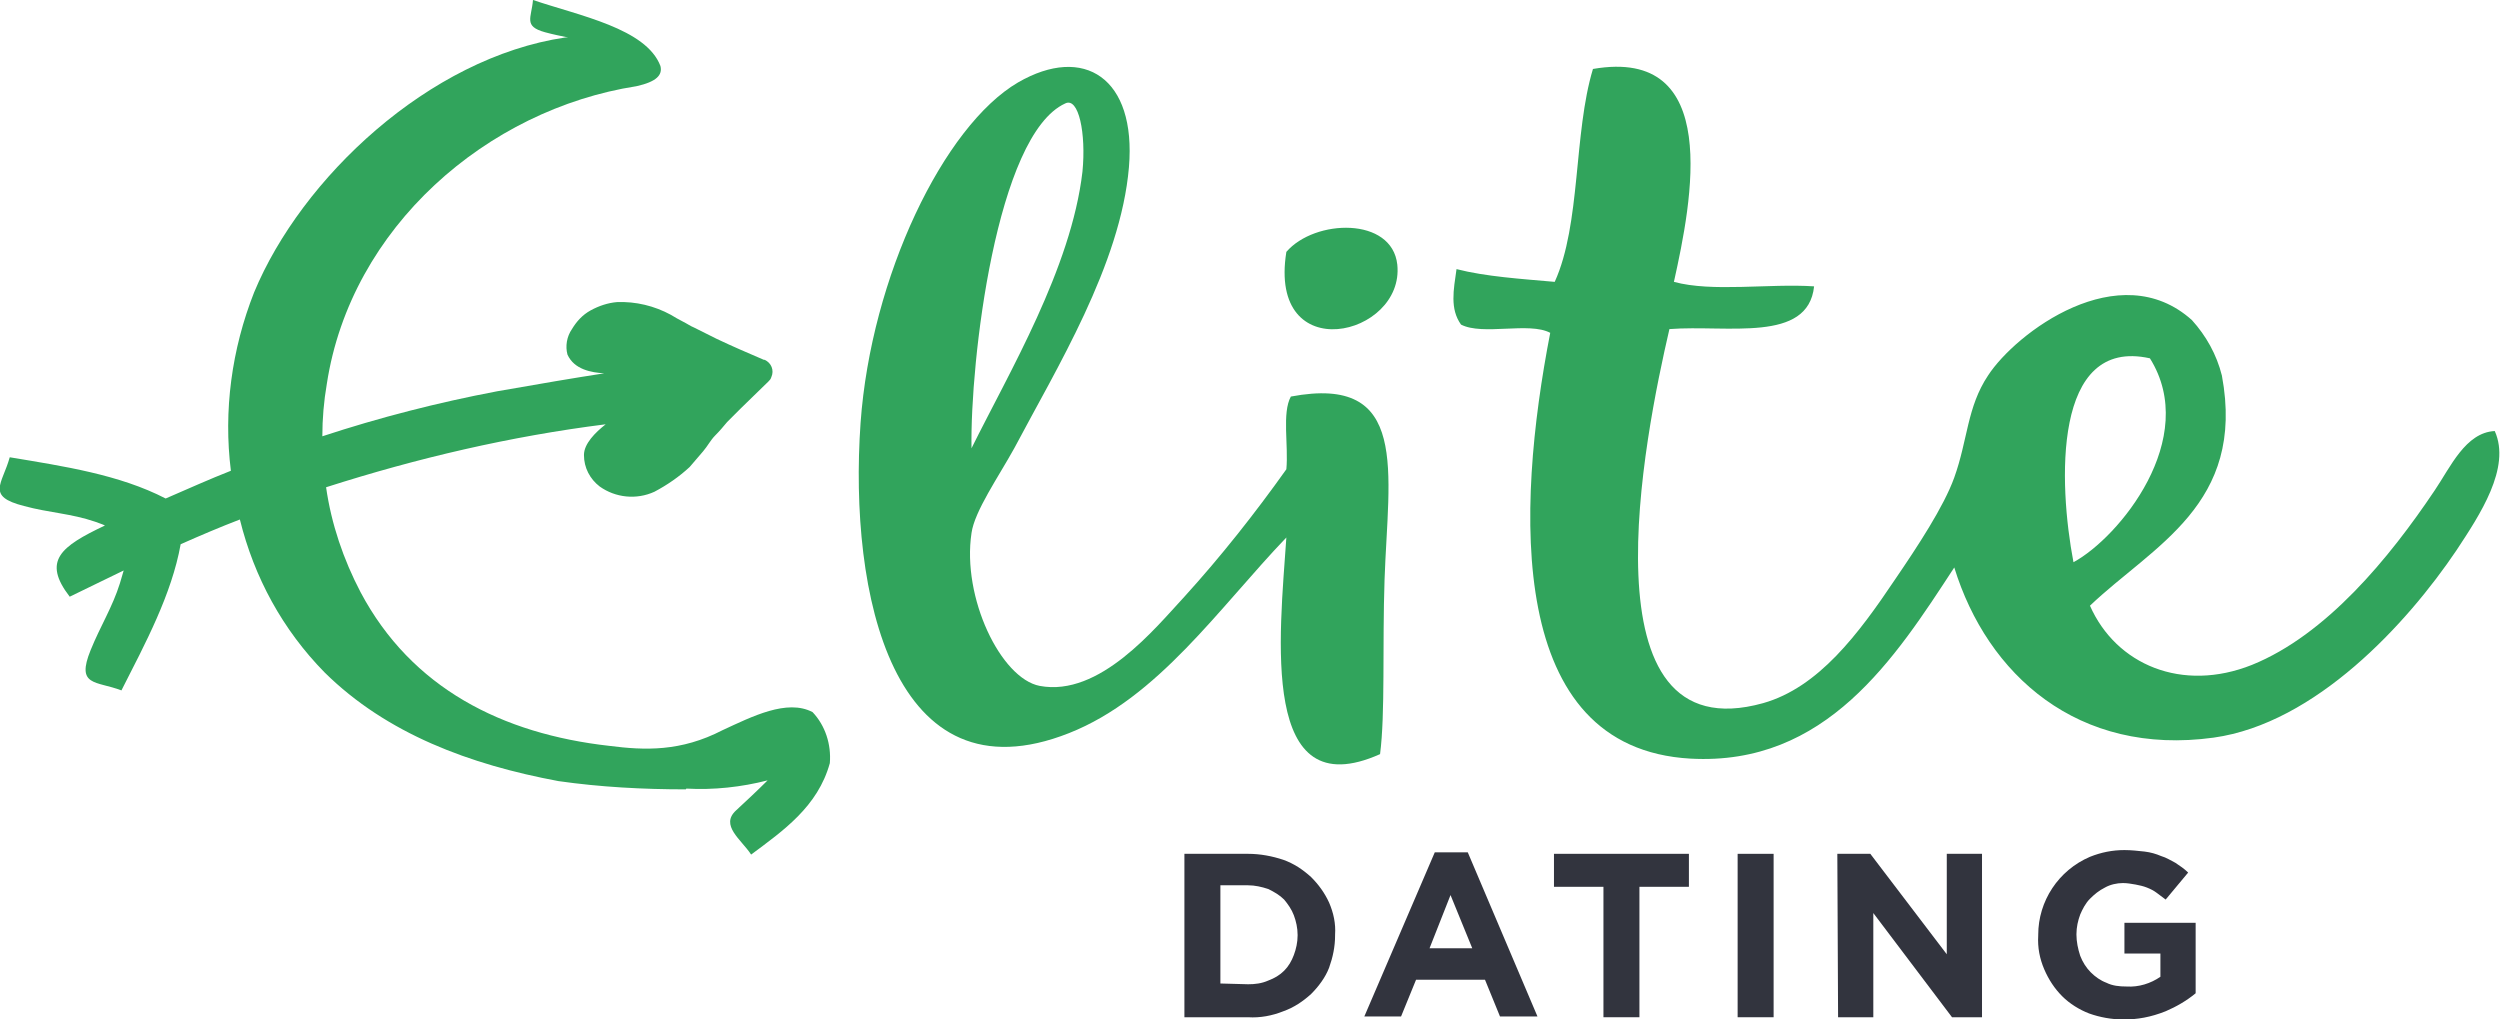 <?xml version="1.0" encoding="UTF-8" standalone="no"?><svg version="1.1" xmlns="http://www.w3.org/2000/svg" xmlns:xlink="http://www.w3.org/1999/xlink" x="0px" y="0px" viewBox="0 0 333.5 136" enable-background="new 0 0 333.5 136" xml:space="preserve"><desc>ELITEDATING</desc>

    <title>Logo_BE NL</title>
    <path fill="#32343E" d="M158,113.9h8.5c1.6,0,3.2,0.3,4.7,0.8c1.4,0.5,2.6,1.3,3.7,2.3c1,1,1.8,2.1,2.4,3.4c0.6,1.4,0.9,2.8,0.8,4.3
	v0.1c0,1.5-0.3,2.9-0.8,4.3c-0.5,1.3-1.4,2.5-2.4,3.5c-1.1,1-2.3,1.8-3.7,2.3c-1.5,0.6-3.1,0.9-4.7,0.8H158V113.9z M166.5,131.3
	c0.9,0,1.8-0.1,2.7-0.5c0.8-0.3,1.5-0.7,2.1-1.3s1-1.3,1.3-2.1s0.5-1.7,0.5-2.6v-0.1c0-0.9-0.2-1.8-0.5-2.6s-0.8-1.5-1.3-2.1
	c-0.6-0.6-1.3-1-2.1-1.4c-0.9-0.3-1.8-0.5-2.7-0.5h-3.7v13.1L166.5,131.3L166.5,131.3z"></path>
    <path fill="#32343E" d="M191.4,113.7h4.4l9.3,21.9h-5l-2-4.9h-9.2l-2,4.9H182L191.4,113.7z M196.4,126.5l-2.9-7.1l-2.8,7.1H196.4
	L196.4,126.5z"></path>
    <path fill="#32343E" d="M213.9,118.3h-6.6v-4.4h18v4.4h-6.6v17.4h-4.8V118.3L213.9,118.3z"></path>
    <path fill="#32343E" d="M231.8,113.9h4.8v21.8h-4.8V113.9z"></path>
    <path fill="#32343E" d="M245.1,113.9h4.4l10.2,13.4v-13.4h4.7v21.8h-4l-10.5-13.9v13.9h-4.7L245.1,113.9L245.1,113.9z"></path>
    <path fill="#32343E" d="M283.3,136c-1.6,0-3.2-0.3-4.6-0.8c-1.3-0.5-2.6-1.3-3.6-2.3s-1.8-2.2-2.4-3.6c-0.6-1.4-0.9-2.9-0.8-4.5
	v-0.1c0-4.5,2.7-8.6,6.9-10.4c1.5-0.6,3-0.9,4.6-0.9c0.9,0,1.8,0.1,2.7,0.2c0.8,0.1,1.5,0.3,2.2,0.6c0.7,0.2,1.3,0.6,1.9,0.9
	c0.6,0.4,1.2,0.8,1.7,1.3l-3,3.6c-0.4-0.3-0.8-0.6-1.2-0.9c-0.4-0.3-0.8-0.5-1.3-0.7s-1-0.3-1.5-0.4c-0.6-0.1-1.1-0.2-1.7-0.2
	c-0.8,0-1.7,0.2-2.4,0.6c-0.8,0.4-1.4,0.9-2,1.5s-1,1.4-1.3,2.1c-0.3,0.8-0.5,1.7-0.5,2.6v0.1c0,0.9,0.2,1.9,0.5,2.8
	c0.3,0.8,0.8,1.6,1.4,2.2c0.6,0.6,1.3,1.1,2.1,1.4c0.8,0.4,1.7,0.5,2.7,0.5c1.6,0.1,3.2-0.4,4.5-1.3v-3.1h-4.8v-4.1h9.5v9.4
	c-1.2,1-2.6,1.8-4,2.4C286.9,135.7,285.1,136,283.3,136z"></path>
    <path fill="#31A45C" d="M332.8,57.5c-3.9,0.2-5.9,4.8-8,7.9c-6.1,9.1-14.5,19.3-24.4,23.3c-9.3,3.7-18.1,0-21.6-7.9
	c8.4-8,20.8-13.5,17.6-30.7c-0.7-2.8-2.1-5.3-4-7.4c-9.7-8.7-23.5,1.7-27.2,7.4c-2.8,4.2-2.7,8.6-4.5,13.6
	c-1.4,3.9-4.9,9.2-7.9,13.6c-4.9,7.3-10.2,14.4-17.6,16.5c-24.4,6.8-15.8-35.7-12.5-49.9c7.7-0.6,18.5,1.9,19.3-5.7
	c-6-0.4-13.6,0.8-18.7-0.6c2.4-10.8,6.5-31.4-10.8-28.4c-2.6,8.6-1.6,20.7-5.1,28.4c-4.5-0.4-9.2-0.7-13.1-1.7
	c-0.4,2.8-0.9,5.3,0.6,7.4c2.9,1.5,9.1-0.4,11.9,1.1c-4.6,23.7-5.9,55.4,18.7,56.8c18.1,1,27.3-13.4,35.2-25.5
	c4.4,14.3,16.5,25.2,34.6,22.7c13.6-1.9,25.8-15.2,32.4-25C330.8,68.7,335,62.4,332.8,57.5z M286.8,47.8
	c6.7,10.7-4.1,23.9-10.2,27.2C274.6,64.5,273.8,44.9,286.8,47.8L286.8,47.8z"></path>
    <path fill="#31A45C" d="M172.2,52.9c-1.2,2.2-0.3,6.5-0.6,9.7c-4.2,5.9-8.7,11.6-13.6,17c-3.9,4.2-11.3,13.4-19.3,11.9
	c-5.2-1-10.4-11.8-9.1-20.4c0.4-2.9,3.6-7.5,5.7-11.3c5.6-10.6,14.2-24.5,15.3-37.5c1-11.9-6-16.4-14.8-11.3
	c-9.9,5.8-19.6,25.9-21,45.4c-1.6,22.8,4.3,50.7,27.8,41.4c11.9-4.7,20-16.7,29-26.1c-0.9,13.2-3.6,36.1,12.5,28.9
	c0.7-5.4,0.3-14.4,0.6-23.3C185.2,62.9,188.1,49.9,172.2,52.9z M144.4,22.9c-1.5,12.9-9.8,26.8-14.8,36.9
	c-0.2-11.5,3.3-41.8,12.5-46C143.9,12.9,144.9,17.8,144.4,22.9z"></path>
    <path fill="#31A45C" d="M171.6,33.6c-2.5,15.6,15.8,11.3,14.8,1.7C185.7,28.9,175.4,29.2,171.6,33.6z"></path>
    <path fill="#31A45C" d="M71.1,0c-0.2,2.4-1.3,3.5,1.6,4.3c1.1,0.3,2.1,0.5,3.1,0.7h-0.4C57.2,7.7,40.2,23.8,33.9,39
	c-3,7.6-4.1,15.8-3.1,23.8c-2.8,1.1-5.7,2.4-8.7,3.7C15.9,63.3,8.5,62.2,1.3,61c-1,3.6-3.2,5.2,1.9,6.5c3.3,0.9,6.3,1,9.5,2.1
	c0.5,0.2,0.9,0.3,1.3,0.5c-5.9,2.8-8.4,4.7-4.7,9.5c2.5-1.2,4.9-2.4,7.2-3.5L16,77.8c-1,3.2-2.6,5.7-3.9,8.9c-2,4.9,0.7,4.1,4.1,5.4
	c3.2-6.3,6.7-12.8,7.9-19.5c2.7-1.2,5.3-2.3,7.9-3.3C33.9,77,37.7,84,43.3,89.7c8.3,8.2,19.4,12.3,31.2,14.5
	c5.6,0.8,11.3,1.1,17,1.1c0,0,0-0.1,0.1-0.1c3.6,0.2,7.3-0.2,10.8-1.1c-1.3,1.3-3,2.9-4.2,4c-2.2,2,0.7,3.9,2,5.9
	c4.3-3.2,8.9-6.4,10.5-12.2c0.2-2.5-0.6-5-2.3-6.8c-3.4-1.8-8.1,0.6-12,2.4l0,0c-5.6,2.9-10.4,2.7-15.1,2.1
	C67,97.9,54.9,91.8,48.1,79c-2.3-4.4-3.9-9.1-4.6-14c12.2-3.9,24.6-6.8,37.3-8.4c-1.4,1.1-2.9,2.6-2.9,4.1c0,1.7,0.8,3.2,2.1,4.2
	c2.1,1.5,4.9,1.8,7.3,0.7c1.7-0.9,3.3-2,4.7-3.3c0.6-0.7,1.2-1.4,1.8-2.1s1-1.5,1.6-2.1s1.1-1.2,1.6-1.8l1.8-1.8
	c1.2-1.2,2.5-2.4,3.7-3.6c0.2-0.2,0.3-0.3,0.4-0.6c0.4-0.9,0-1.9-0.9-2.3l0,0h-0.1c-2.1-0.9-4.2-1.8-6.3-2.8c-1-0.5-2-1-3-1.5
	c-0.5-0.2-0.9-0.5-1.5-0.8S90,42.3,89.5,42c-2.2-1.2-4.7-1.8-7.2-1.7c-1.2,0.1-2.4,0.5-3.5,1.1s-1.9,1.5-2.5,2.5
	c-0.7,1-0.9,2.3-0.6,3.4c0.9,2,3.2,2.4,4.9,2.5c-3.9,0.6-8.6,1.4-14.3,2.4c-7.9,1.5-15.7,3.5-23.3,6c0-2.3,0.2-4.7,0.6-7
	C46.8,30.3,65,14.6,84.9,11.5l0,0c2.7-0.6,3.5-1.5,3.2-2.7C86.2,3.8,77.3,2.1,71.1,0z"></path>
</svg>